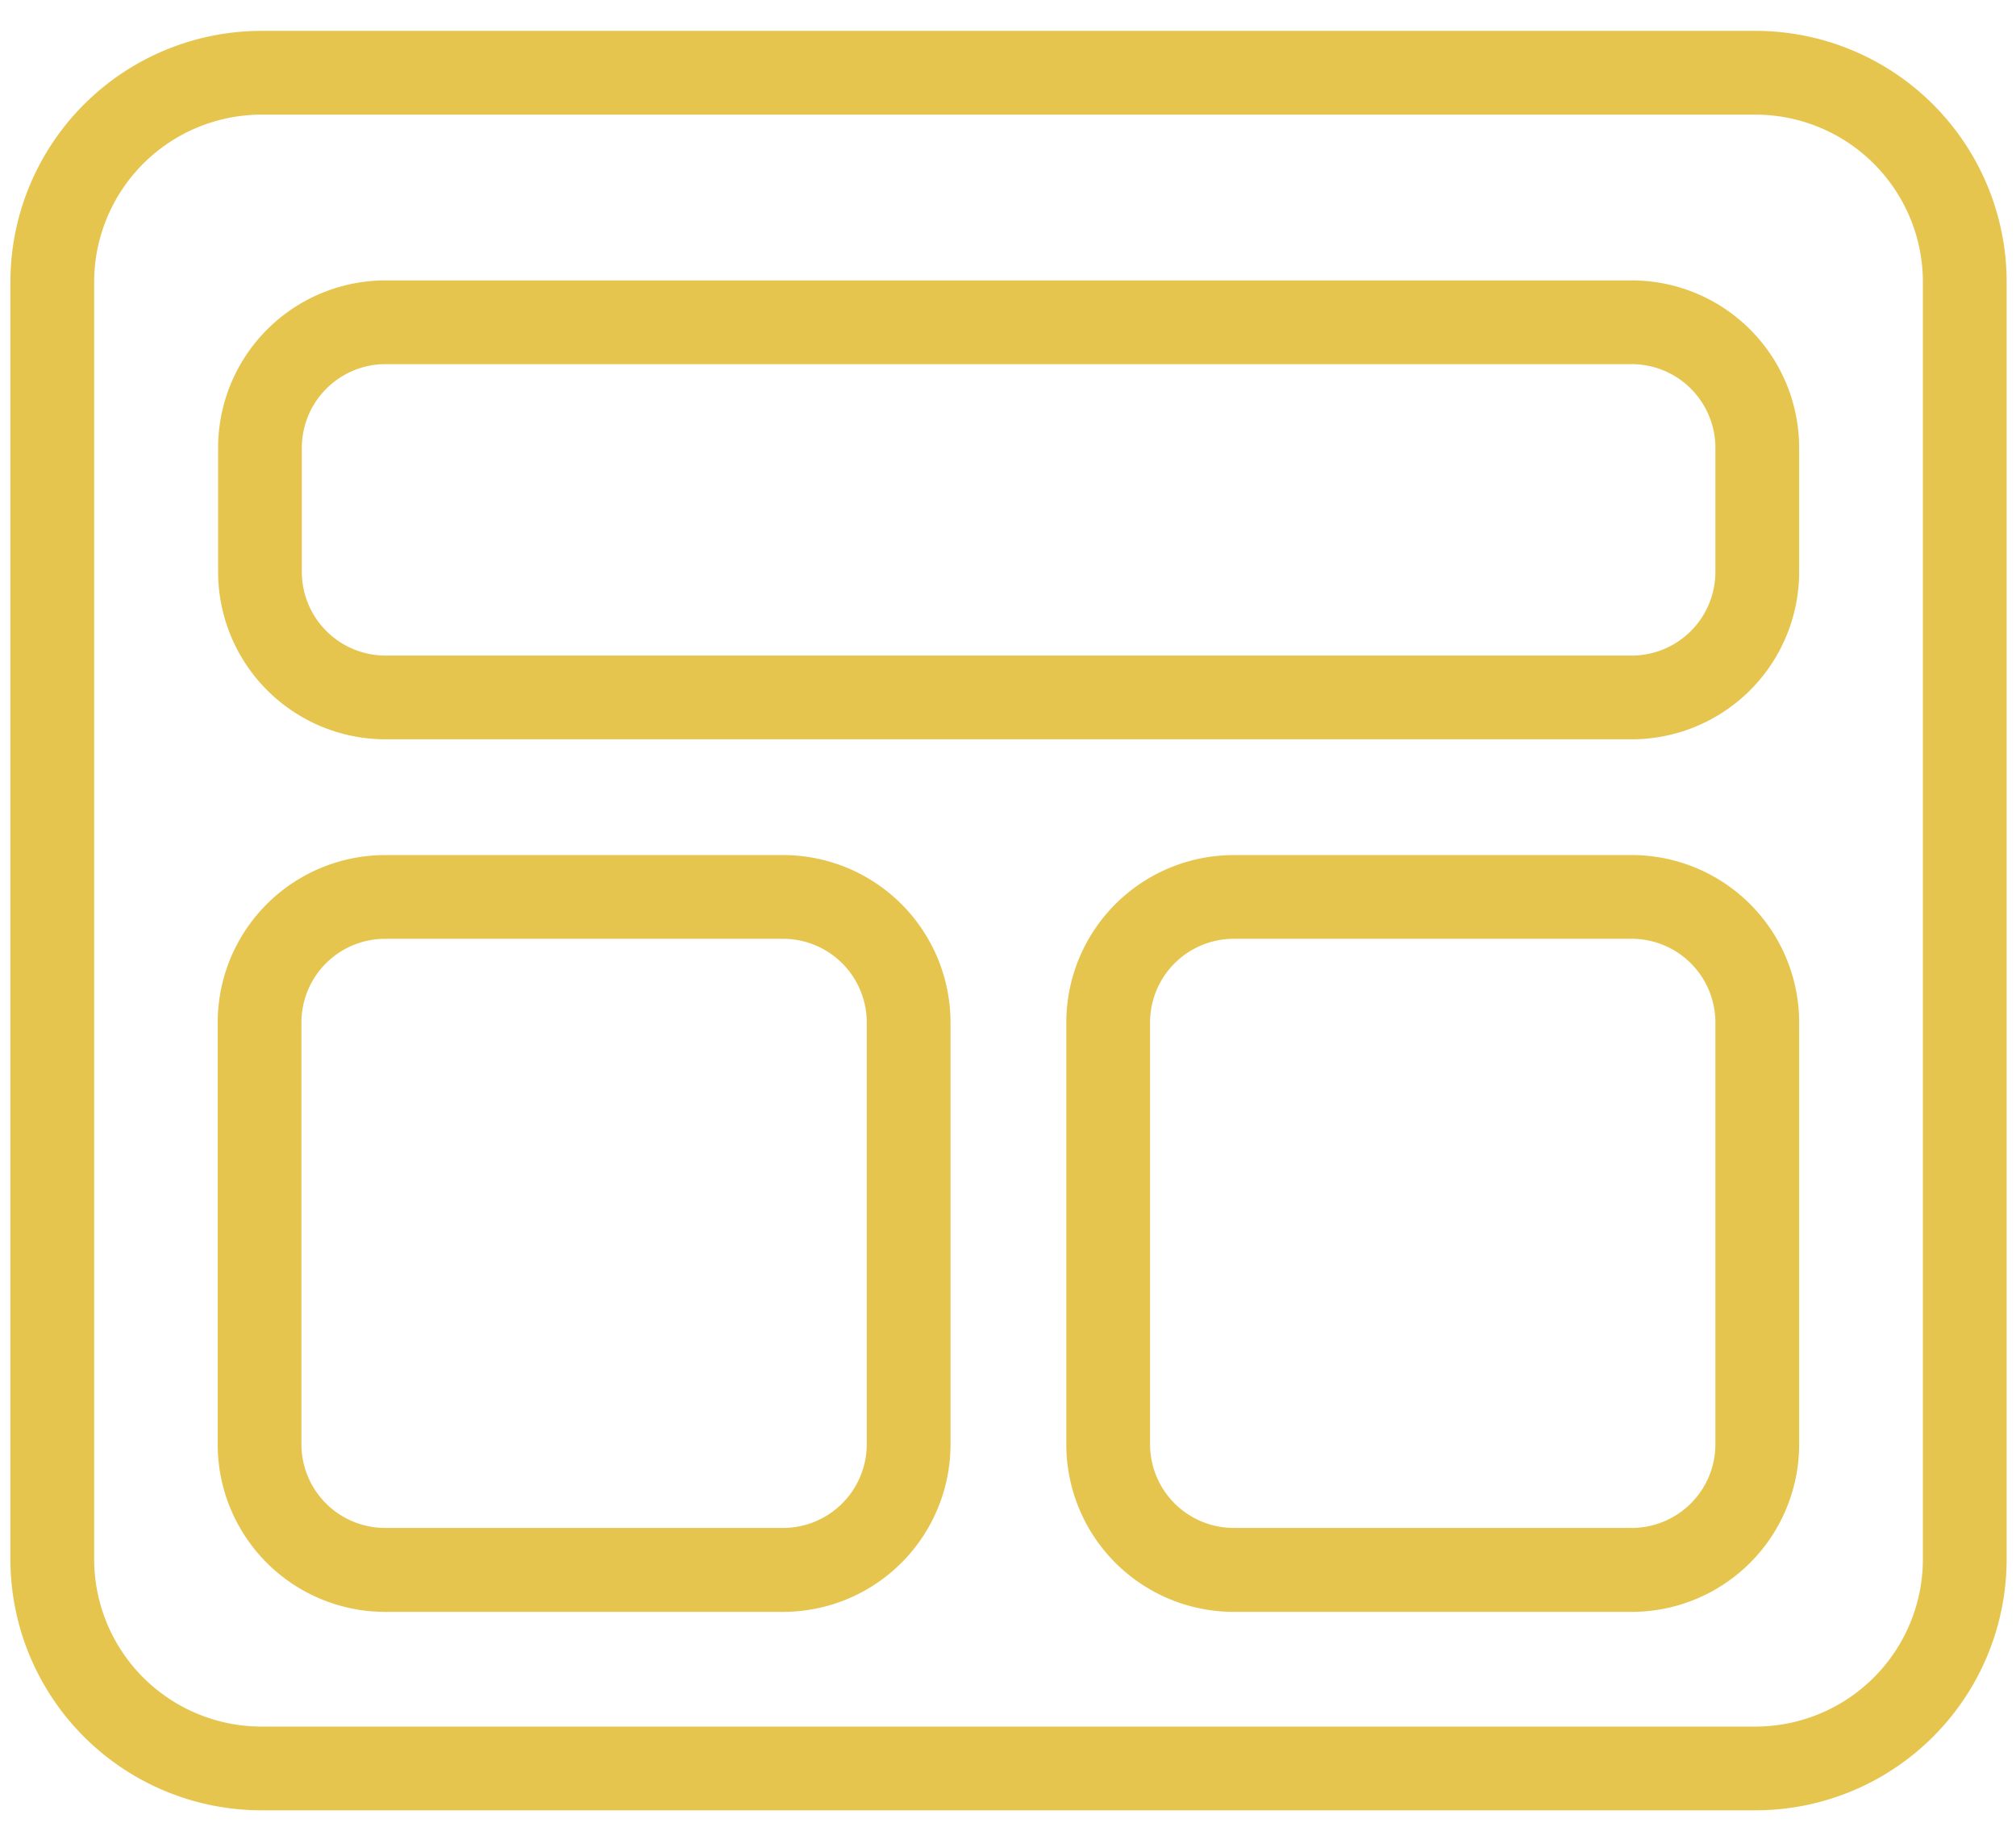 <svg xmlns="http://www.w3.org/2000/svg" width="64" height="58" viewBox="0 0 64 58">
    <g fill="#e6c54f" fill-rule="nonzero">
        <path d="M63.703 8.956A7.976 7.976 0 0 0 55.727.98H8.307A7.976 7.976 0 0 0 .33 8.956v40.548a7.976 7.976 0 0 0 7.976 7.976h47.42a7.976 7.976 0 0 0 7.977-7.976V8.956zm-2.659 40.548a5.318 5.318 0 0 1-5.317 5.317H8.307a5.318 5.318 0 0 1-5.318-5.317V8.956A5.318 5.318 0 0 1 8.306 3.64h47.42a5.318 5.318 0 0 1 5.318 5.317v40.548z"/>
        <path d="M51.798 8.903H12.242a5.318 5.318 0 0 0-5.318 5.318v3.935a5.318 5.318 0 0 0 5.318 5.318h39.556a5.318 5.318 0 0 0 5.318-5.318v-3.935a5.318 5.318 0 0 0-5.318-5.318zm2.659 9.253a2.659 2.659 0 0 1-2.659 2.659H12.242a2.659 2.659 0 0 1-2.66-2.659v-3.935a2.659 2.659 0 0 1 2.66-2.659h39.556a2.659 2.659 0 0 1 2.659 2.659v3.935zM24.858 27.15h-12.63a5.318 5.318 0 0 0-5.317 5.317v13.394a5.318 5.318 0 0 0 5.317 5.318h12.63a5.318 5.318 0 0 0 5.317-5.318V32.467a5.318 5.318 0 0 0-5.317-5.318zm2.658 18.704a2.659 2.659 0 0 1-2.658 2.66h-12.63a2.659 2.659 0 0 1-2.659-2.66V32.467a2.659 2.659 0 0 1 2.66-2.659h12.629a2.659 2.659 0 0 1 2.658 2.66v13.386zM51.798 27.15h-12.63a5.318 5.318 0 0 0-5.317 5.317v13.394a5.318 5.318 0 0 0 5.318 5.318h12.63a5.318 5.318 0 0 0 5.317-5.318V32.467a5.318 5.318 0 0 0-5.318-5.318zm2.659 18.704a2.659 2.659 0 0 1-2.659 2.66h-12.63a2.659 2.659 0 0 1-2.658-2.66V32.467a2.659 2.659 0 0 1 2.659-2.659h12.63a2.659 2.659 0 0 1 2.658 2.66v13.386z"/>
    </g>
</svg>
